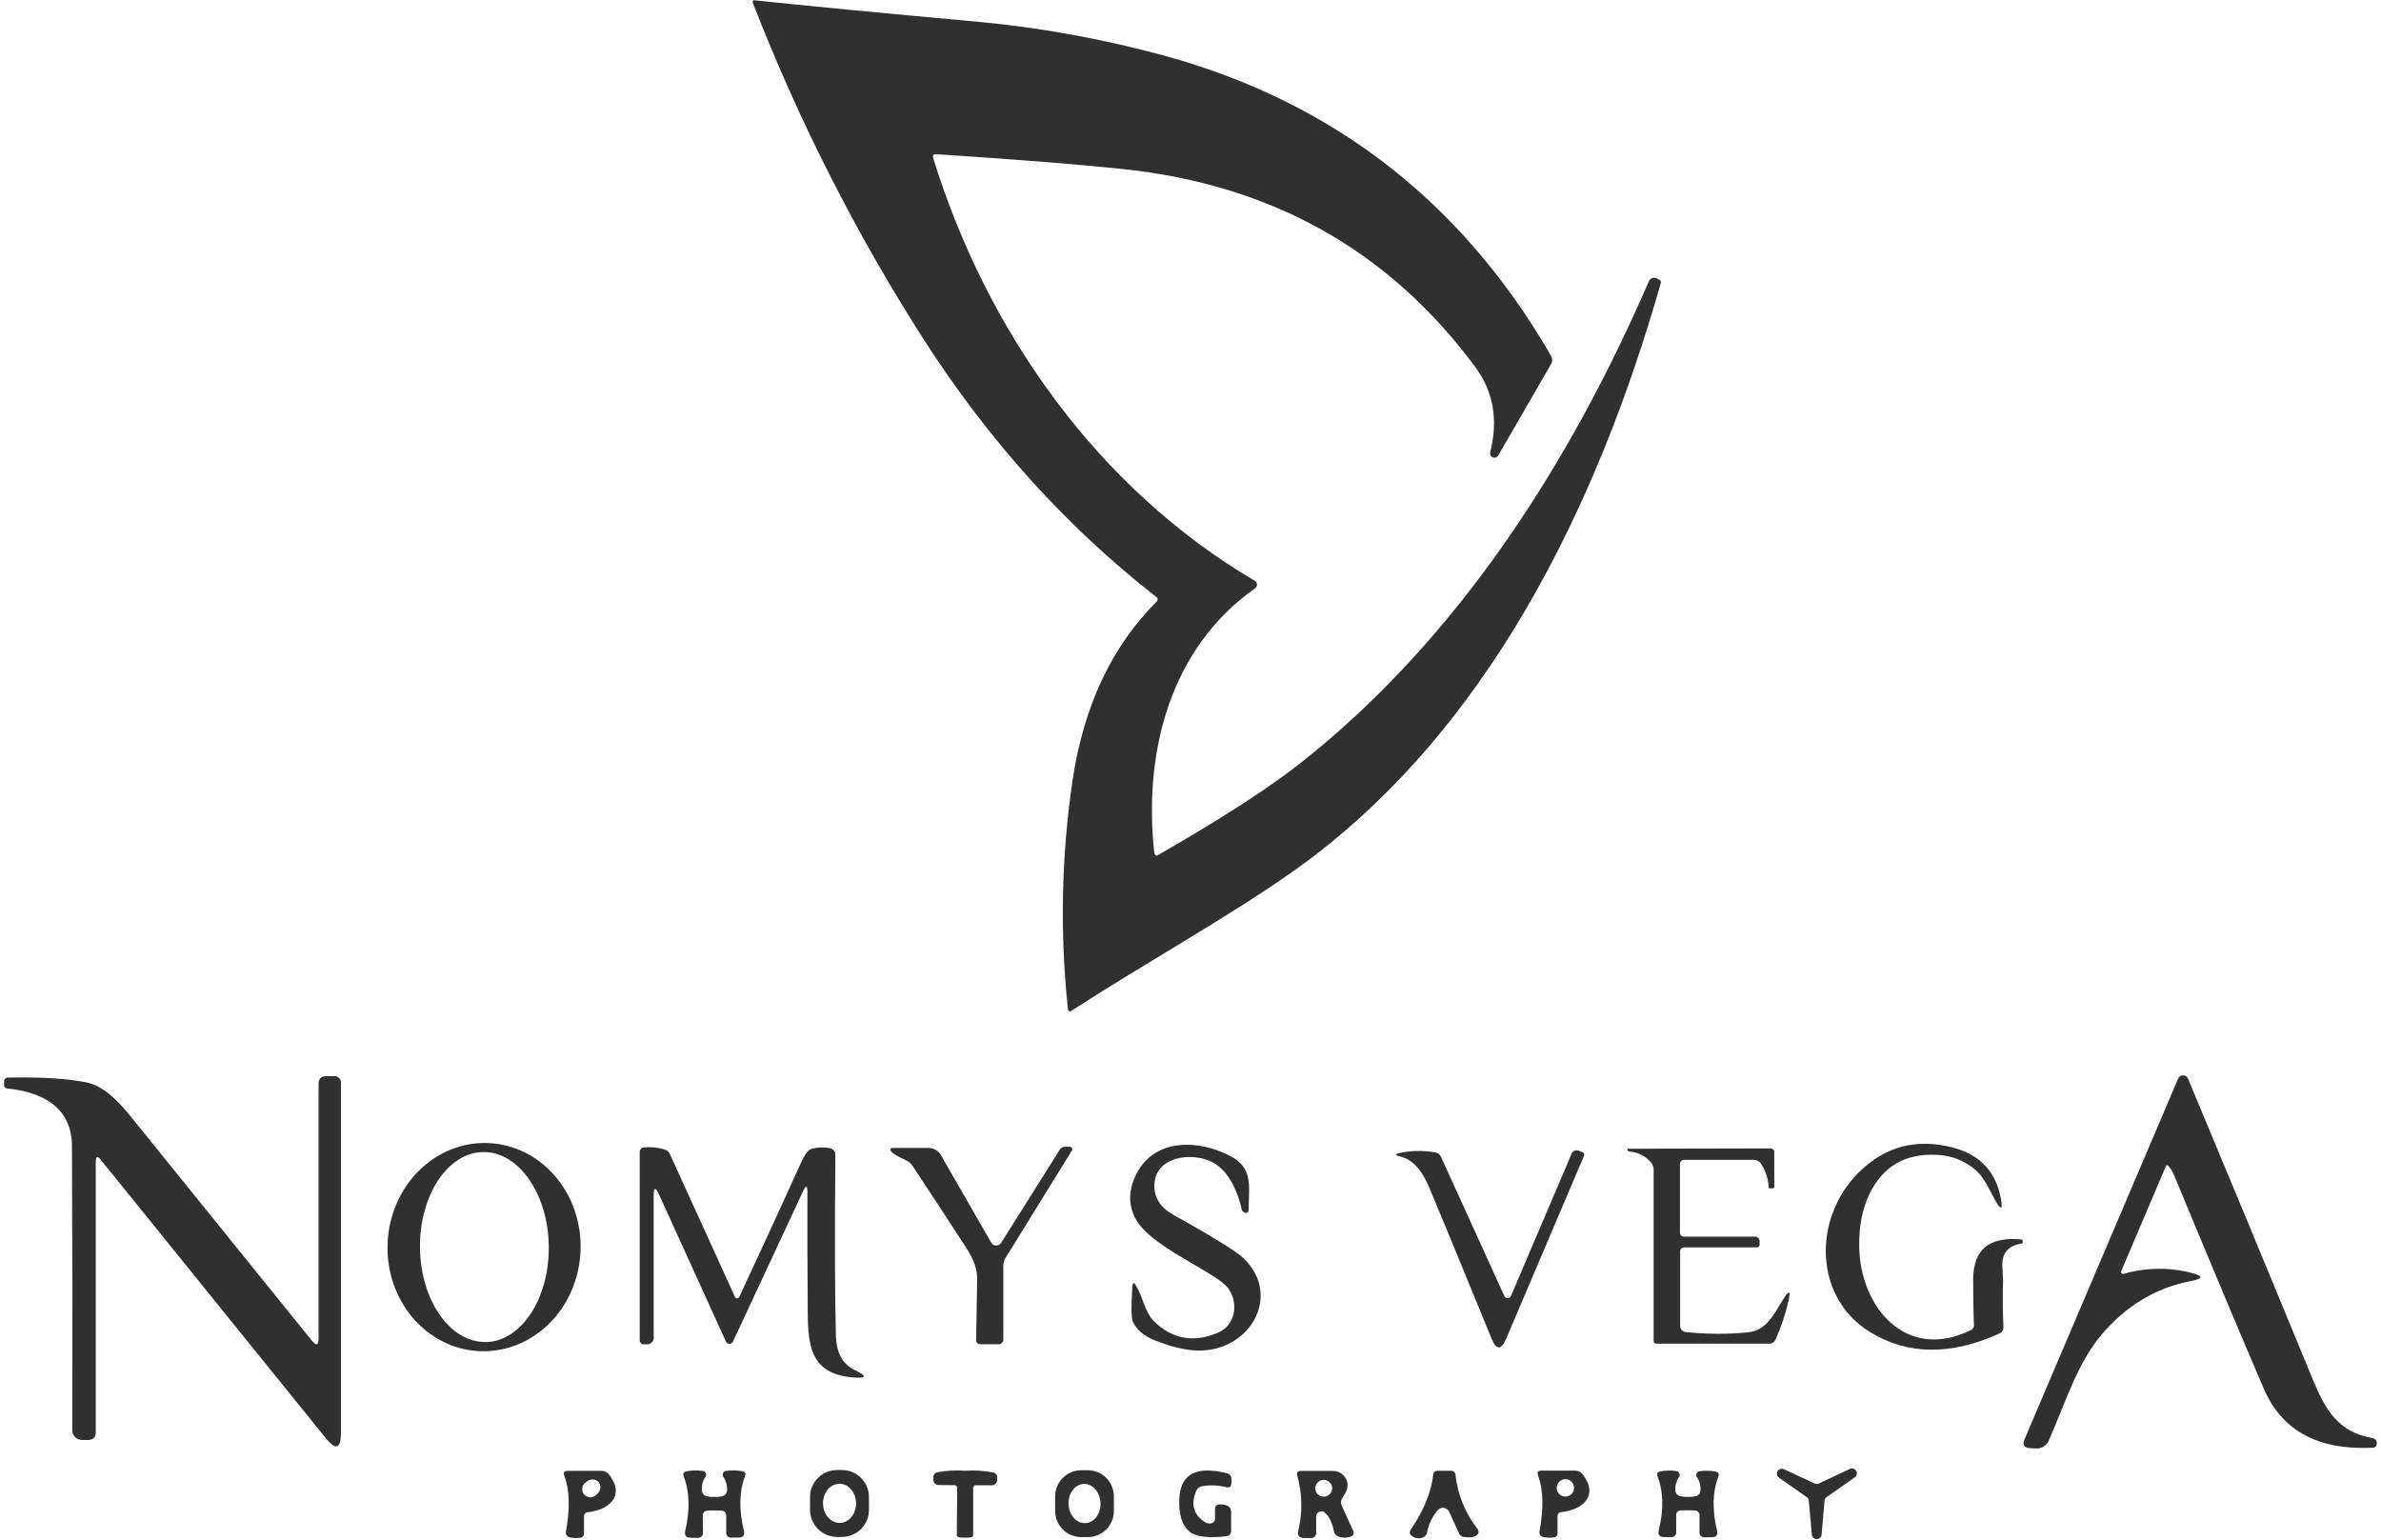 <svg xmlns="http://www.w3.org/2000/svg" width="433" height="280" viewBox="0 0 433 280" fill="none"><path d="M18.339 210.931C17.724 210.169 17.421 210.279 17.421 211.248V260.426C17.421 261.391 16.943 261.873 15.988 261.873H14.885C14.423 261.87 13.98 261.685 13.654 261.357C13.328 261.029 13.145 260.586 13.145 260.124C13.191 242.955 13.171 225.705 13.085 208.374C13.039 201.254 7.574 198.601 1.305 197.944C1.227 197.945 1.149 197.929 1.078 197.897C1.006 197.866 0.942 197.819 0.889 197.761C0.837 197.703 0.797 197.635 0.773 197.56C0.749 197.486 0.741 197.407 0.749 197.329V196.774C0.734 196.667 0.743 196.558 0.776 196.456C0.81 196.353 0.866 196.26 0.941 196.182C1.016 196.105 1.107 196.045 1.209 196.009C1.31 195.972 1.418 195.959 1.526 195.97C7.481 195.851 12.185 196.137 15.639 196.829C18.633 197.43 21.241 199.937 23.405 202.595C30.728 211.647 41.835 225.39 56.724 243.822C57.532 244.814 57.936 244.673 57.936 243.4V197.086C57.936 196.168 58.396 195.709 59.314 195.709H60.655C60.837 195.683 61.023 195.7 61.198 195.758C61.373 195.816 61.532 195.914 61.662 196.044C61.793 196.174 61.891 196.332 61.95 196.507C62.009 196.681 62.026 196.867 62.001 197.049V260.583C62.001 263.478 61.082 263.799 59.245 261.547L18.339 210.931Z" fill="#303030"></path><path d="M394.298 211.978C394.251 211.932 394.189 211.906 394.123 211.906C394.058 211.906 393.995 211.932 393.949 211.978C393.924 211.999 393.903 212.026 393.889 212.056L385.76 231.166C385.741 231.212 385.731 231.262 385.73 231.312C385.73 231.362 385.74 231.411 385.759 231.457C385.779 231.504 385.807 231.546 385.842 231.581C385.878 231.616 385.92 231.643 385.967 231.662C386.046 231.689 386.131 231.689 386.21 231.662C390.208 230.507 394.441 230.442 398.472 231.474C400.75 232.037 400.735 232.537 398.426 232.975C392.073 234.184 386.65 237.443 382.155 242.753C377.705 248.032 375.629 255.106 372.579 261.978C372.381 262.428 372.05 262.808 371.631 263.066C371.212 263.324 370.724 263.449 370.233 263.424L369.195 263.364C368.083 263.296 367.748 262.749 368.189 261.716L396.107 196.154C396.183 195.979 396.308 195.83 396.468 195.725C396.627 195.62 396.814 195.564 397.005 195.564C397.196 195.564 397.383 195.62 397.542 195.725C397.702 195.83 397.827 195.979 397.903 196.154C404.948 212.998 412.523 231.261 420.627 250.942C422.804 256.18 425.137 260.422 431.309 261.501C431.975 261.615 432.283 261.96 432.228 262.534C432.233 262.634 432.216 262.734 432.18 262.828C432.143 262.921 432.087 263.006 432.016 263.076C431.944 263.147 431.859 263.202 431.765 263.237C431.671 263.272 431.57 263.288 431.47 263.282C421.559 263.762 414.964 260.185 411.685 252.549C407.316 242.376 401.885 229.446 395.391 213.759C395.123 213.111 394.754 212.51 394.298 211.978Z" fill="#303030"></path><path d="M87.269 245.723C77.583 245.333 70.065 236.542 70.488 226.098C70.91 215.655 79.103 207.493 88.789 207.878C98.475 208.264 105.993 217.059 105.575 227.508C105.157 237.956 96.959 246.113 87.269 245.723ZM88.316 244.075C94.782 243.983 99.912 236.17 99.798 226.631C99.683 217.092 94.314 209.421 87.857 209.508C81.4 209.595 76.261 217.413 76.375 226.952C76.49 236.491 81.854 244.162 88.316 244.057V244.075Z" fill="#303030"></path><path d="M180.26 225.984C180.328 226.103 180.42 226.208 180.529 226.292C180.638 226.376 180.763 226.438 180.896 226.474C181.029 226.51 181.168 226.519 181.305 226.501C181.442 226.483 181.573 226.438 181.693 226.369C181.84 226.287 181.964 226.171 182.056 226.029L192.752 209.044C192.85 208.891 192.986 208.765 193.147 208.678C193.308 208.591 193.488 208.547 193.67 208.549H194.534C194.655 208.549 194.772 208.597 194.858 208.683C194.945 208.769 194.993 208.886 194.993 209.008C194.994 209.092 194.97 209.175 194.924 209.246L182.836 228.811C182.588 229.219 182.457 229.688 182.46 230.166V243.501C182.478 243.632 182.466 243.765 182.424 243.891C182.382 244.016 182.311 244.13 182.218 244.223C182.124 244.317 182.01 244.387 181.885 244.429C181.76 244.471 181.626 244.483 181.495 244.465H178.381C178.263 244.483 178.142 244.472 178.028 244.434C177.914 244.396 177.811 244.331 177.727 244.246C177.643 244.16 177.58 244.056 177.544 243.942C177.508 243.828 177.499 243.707 177.518 243.588C177.576 240.038 177.639 236.387 177.706 232.635C177.74 230.952 177.128 229.128 175.869 227.163C172.572 222.059 169.253 216.997 165.913 211.978C165.65 211.578 165.281 211.26 164.847 211.06C163.359 210.362 162.454 209.825 162.133 209.457C161.733 208.998 161.844 208.769 162.454 208.769H168.884C169.331 208.769 169.769 208.887 170.156 209.11C170.543 209.333 170.865 209.654 171.088 210.041L180.26 225.984Z" fill="#303030"></path><path d="M221.46 242.381C224.642 241.054 225.253 237.175 223.517 234.517C223.021 233.749 221.922 232.845 220.22 231.804C215.168 228.71 208.44 225.378 206.469 221.577C205.11 218.942 205.228 216.151 206.823 213.203C210.162 207.034 217.988 207.194 223.779 210.256C227.779 212.373 227.168 215.366 227.067 220.048C227.069 220.141 227.045 220.233 227 220.314C226.954 220.395 226.887 220.462 226.807 220.509C226.726 220.556 226.635 220.58 226.542 220.58C226.449 220.579 226.357 220.554 226.277 220.507C226.121 220.428 225.986 220.313 225.882 220.172C224.854 215.728 223.082 212.806 220.569 211.404C217.097 209.48 210.148 210.105 209.932 215.43C209.84 217.759 210.998 219.595 213.404 220.939C218.86 223.971 222.645 226.233 224.757 227.723C233.414 233.852 228.569 244.966 218.846 245.594C216.443 245.75 213.501 245.138 210.02 243.758C207.944 242.941 206.6 241.769 205.987 240.242C205.715 239.581 205.696 237.475 205.932 233.925C205.978 233.214 206.194 233.163 206.575 233.765C207.815 235.734 208.164 238.594 209.813 240.242C213.132 243.526 217.014 244.239 221.46 242.381Z" fill="#303030"></path><path d="M358.976 240.921C358.896 239.483 358.847 236.761 358.829 232.755C358.829 226.787 362.218 224.905 367.633 225.41C367.68 225.411 367.725 225.429 367.76 225.461C367.795 225.493 367.817 225.537 367.821 225.584C367.853 225.704 367.863 225.828 367.853 225.951C367.846 226.003 367.822 226.051 367.785 226.088C367.747 226.125 367.699 226.148 367.647 226.153C365.176 226.515 364.008 227.921 364.142 230.372C364.23 232.071 364.276 232.947 364.276 232.998C364.178 235.174 364.197 237.979 364.335 241.412C364.344 241.635 364.286 241.855 364.169 242.045C364.053 242.235 363.882 242.385 363.679 242.477C354.87 246.502 347.052 246.454 340.224 242.335C329.799 236.06 329.569 221.517 338.121 213.125C342.888 208.449 348.58 206.977 355.196 208.709C360.128 210.013 363.028 213.148 363.894 218.115C364.225 220.025 363.879 220.094 362.856 218.322C361.938 216.715 360.946 214.264 359.371 212.864C357.358 211.08 354.776 210.073 352.087 210.022C346.45 209.756 342.418 212.118 339.99 217.11C338.676 219.803 338.049 223.016 338.107 226.75C338.295 237.767 346.645 247.669 358.406 241.899C358.592 241.816 358.746 241.677 358.849 241.502C358.951 241.326 358.995 241.123 358.976 240.921Z" fill="#303030"></path><path d="M146.835 216.766C146.835 215.542 146.578 215.483 146.064 216.591L133.278 244.015C133.197 244.178 133.056 244.303 132.885 244.364C132.714 244.426 132.526 244.419 132.359 244.346C132.211 244.273 132.093 244.151 132.024 244.001L119.84 217.216C119.197 215.817 118.876 215.89 118.876 217.436V243.143C118.901 243.323 118.884 243.507 118.826 243.679C118.768 243.852 118.671 244.008 118.543 244.137C118.414 244.265 118.257 244.362 118.085 244.42C117.912 244.478 117.729 244.495 117.548 244.47H117.121C117.014 244.485 116.905 244.476 116.802 244.441C116.699 244.407 116.606 244.349 116.53 244.272C116.453 244.196 116.396 244.102 116.363 243.999C116.329 243.896 116.32 243.787 116.336 243.68V209.457C116.336 209.269 116.406 209.086 116.532 208.946C116.658 208.805 116.832 208.716 117.02 208.695C118.311 208.54 119.619 208.661 120.86 209.049C121.078 209.108 121.279 209.216 121.449 209.364C121.618 209.513 121.751 209.699 121.838 209.907L133.673 235.89C133.716 235.989 133.797 236.067 133.898 236.108C133.998 236.148 134.11 236.147 134.21 236.106C134.302 236.066 134.375 235.994 134.417 235.904C138.091 228.054 141.852 219.88 145.701 211.381C146.362 209.93 146.978 209.113 147.538 208.93C148.615 208.644 149.742 208.594 150.84 208.783C151.14 208.823 151.415 208.971 151.614 209.199C151.812 209.427 151.921 209.72 151.919 210.022C151.791 224.253 151.82 235.171 152.007 242.776C152.077 245.974 153.216 248.099 155.423 249.152C157.775 250.272 157.652 250.719 155.056 250.493C146.243 249.749 146.955 243.07 146.881 235.656C146.832 231.175 146.817 224.879 146.835 216.766Z" fill="#303030"></path><path d="M305.513 224.202C305.516 224.387 305.591 224.562 305.722 224.691C305.854 224.82 306.031 224.892 306.216 224.891H319.19C319.296 224.892 319.402 224.913 319.5 224.955C319.598 224.996 319.687 225.057 319.762 225.132C319.836 225.208 319.895 225.298 319.935 225.397C319.975 225.496 319.995 225.602 319.994 225.708V226.277C320.006 226.354 320 226.432 319.976 226.505C319.953 226.579 319.913 226.646 319.859 226.701C319.805 226.757 319.739 226.799 319.666 226.824C319.592 226.849 319.515 226.857 319.438 226.847H306.363C306.252 226.83 306.138 226.84 306.032 226.876C305.925 226.911 305.828 226.971 305.749 227.05C305.67 227.129 305.61 227.226 305.574 227.333C305.539 227.439 305.529 227.553 305.545 227.664V241.128C305.545 241.403 305.646 241.668 305.829 241.873C306.012 242.078 306.264 242.208 306.537 242.239C310.352 242.656 314.201 242.669 318.019 242.28C321.275 241.959 322.676 238.865 324.324 236.211C325.353 234.568 325.659 234.695 325.243 236.592C324.695 239.02 323.903 241.385 322.878 243.653C322.782 243.866 322.627 244.047 322.43 244.173C322.234 244.299 322.005 244.366 321.771 244.364H301.311C301.232 244.376 301.151 244.369 301.075 244.343C300.999 244.318 300.93 244.276 300.873 244.219C300.816 244.162 300.774 244.093 300.748 244.017C300.723 243.941 300.716 243.86 300.728 243.781V212.754C300.727 212.248 300.546 211.76 300.218 211.376C299.727 210.791 299.118 210.314 298.432 209.977C297.745 209.64 296.996 209.451 296.232 209.421C296.135 209.421 296.048 209.324 295.97 209.127C295.91 208.98 295.97 208.907 296.144 208.907L321.863 208.852C321.972 208.834 322.083 208.843 322.188 208.877C322.293 208.911 322.389 208.97 322.467 209.047C322.545 209.125 322.604 209.22 322.639 209.325C322.673 209.43 322.683 209.541 322.666 209.65V215.765C322.673 215.812 322.669 215.861 322.654 215.906C322.639 215.952 322.614 215.993 322.58 216.027C322.546 216.061 322.504 216.086 322.459 216.101C322.413 216.117 322.365 216.121 322.317 216.114H321.794C321.776 216.116 321.757 216.115 321.739 216.11C321.721 216.105 321.705 216.096 321.691 216.083C321.677 216.071 321.666 216.056 321.658 216.039C321.651 216.022 321.647 216.004 321.647 215.985C321.583 214.448 321.107 212.956 320.269 211.666C320.121 211.43 319.914 211.237 319.668 211.107C319.422 210.976 319.147 210.912 318.868 210.922H306.257C306.06 210.923 305.872 211.002 305.732 211.141C305.593 211.28 305.514 211.469 305.513 211.666V224.202Z" fill="#303030"></path><path d="M273.581 235.702C273.655 235.859 273.788 235.981 273.952 236.041C274.115 236.1 274.296 236.092 274.454 236.018C274.596 235.949 274.71 235.832 274.775 235.688L285.751 209.953C285.792 209.799 285.868 209.657 285.973 209.538C286.078 209.418 286.21 209.325 286.357 209.265C286.505 209.206 286.664 209.181 286.823 209.194C286.982 209.206 287.135 209.256 287.271 209.338L287.841 209.572C287.95 209.622 288.036 209.712 288.08 209.823C288.123 209.935 288.122 210.059 288.075 210.169L273.907 243.46C273.01 245.562 272.124 245.553 271.248 243.432C265.342 229.009 261.542 219.799 259.849 215.802C258.526 212.68 256.815 210.861 254.715 210.343C253.654 210.091 253.599 209.884 254.554 209.673C256.684 209.228 258.879 209.198 261.02 209.586C261.251 209.624 261.468 209.721 261.651 209.866C261.835 210.011 261.978 210.201 262.067 210.417L273.581 235.702Z" fill="#303030"></path><path d="M106.204 275.819V278.839C106.215 278.94 106.205 279.041 106.175 279.138C106.145 279.234 106.096 279.323 106.03 279.4C105.964 279.476 105.883 279.539 105.793 279.583C105.702 279.627 105.603 279.652 105.502 279.656C104.87 279.744 104.228 279.719 103.605 279.583C103.382 279.537 103.186 279.407 103.057 279.219C102.929 279.032 102.878 278.802 102.916 278.578C103.688 274.327 103.591 270.937 102.627 268.409C102.383 267.794 102.59 267.491 103.256 267.491H109.396C109.664 267.485 109.93 267.544 110.17 267.663C110.41 267.783 110.617 267.958 110.774 268.175C113.769 272.041 110.719 274.602 106.907 275.015C106.807 275.018 106.708 275.041 106.617 275.084C106.527 275.127 106.446 275.187 106.38 275.263C106.314 275.338 106.264 275.427 106.234 275.522C106.204 275.618 106.194 275.719 106.204 275.819ZM108.896 269.53C108.591 269.226 108.178 269.055 107.748 269.055C107.317 269.055 106.904 269.226 106.599 269.53C106.414 269.64 106.254 269.789 106.132 269.966C106.01 270.144 105.927 270.346 105.89 270.558C105.854 270.771 105.863 270.989 105.919 271.197C105.975 271.406 106.075 271.6 106.213 271.766C106.35 271.932 106.523 272.066 106.717 272.159C106.912 272.252 107.124 272.301 107.34 272.304C107.556 272.308 107.77 272.264 107.967 272.176C108.164 272.089 108.34 271.959 108.482 271.797C108.659 271.676 108.81 271.521 108.926 271.341C109.043 271.161 109.123 270.96 109.161 270.749C109.199 270.539 109.196 270.322 109.15 270.113C109.105 269.904 109.018 269.705 108.896 269.53Z" fill="#303030"></path><path d="M129.888 272.229C130.394 272.251 130.901 272.203 131.395 272.087C131.62 272.025 131.82 271.895 131.966 271.713C132.113 271.532 132.199 271.309 132.212 271.077C132.282 270.182 132.038 269.291 131.523 268.556C131.425 268.402 131.392 268.216 131.432 268.038C131.472 267.859 131.58 267.704 131.734 267.606C131.82 267.55 131.918 267.516 132.019 267.505C133.017 267.344 134.036 267.365 135.027 267.565C135.125 267.566 135.221 267.593 135.305 267.644C135.389 267.695 135.458 267.767 135.505 267.853C135.551 267.939 135.574 268.036 135.571 268.133C135.568 268.231 135.539 268.327 135.487 268.409C134.427 271.228 134.358 274.544 135.28 278.357C135.487 279.206 135.147 279.629 134.274 279.629H133.048C132.915 279.648 132.779 279.636 132.652 279.594C132.524 279.551 132.409 279.48 132.314 279.385C132.219 279.29 132.147 279.174 132.105 279.047C132.062 278.919 132.05 278.784 132.07 278.651V275.644C132.082 275.53 132.07 275.415 132.036 275.306C132.001 275.197 131.944 275.096 131.869 275.01C131.793 274.923 131.701 274.854 131.597 274.805C131.493 274.756 131.381 274.729 131.266 274.726C131.101 274.726 130.637 274.694 129.888 274.694C129.461 274.684 129.033 274.699 128.607 274.74C128.492 274.744 128.38 274.771 128.277 274.82C128.173 274.869 128.081 274.939 128.006 275.025C127.93 275.111 127.874 275.211 127.839 275.32C127.804 275.429 127.792 275.544 127.803 275.658L127.831 278.665C127.852 278.797 127.842 278.933 127.801 279.061C127.761 279.189 127.691 279.306 127.597 279.402C127.503 279.498 127.389 279.572 127.262 279.616C127.135 279.66 126.999 279.674 126.866 279.656H125.64C124.767 279.656 124.428 279.234 124.62 278.389C125.505 274.564 125.407 271.246 124.327 268.437C124.152 267.978 124.299 267.698 124.786 267.592C125.774 267.384 126.791 267.355 127.789 267.505C127.879 267.514 127.966 267.54 128.045 267.582C128.125 267.625 128.195 267.682 128.252 267.752C128.31 267.821 128.352 267.901 128.379 267.987C128.405 268.073 128.414 268.164 128.405 268.253C128.395 268.361 128.36 268.465 128.304 268.556C127.795 269.295 127.562 270.189 127.647 271.081C127.66 271.314 127.745 271.536 127.892 271.717C128.039 271.897 128.239 272.027 128.464 272.087C128.929 272.204 129.409 272.252 129.888 272.229Z" fill="#303030"></path><path d="M158.027 274.547C158.033 275.193 157.911 275.833 157.669 276.432C157.427 277.03 157.069 277.575 156.616 278.036C156.163 278.496 155.624 278.863 155.029 279.115C154.434 279.367 153.796 279.499 153.15 279.505H152.273C151.627 279.51 150.986 279.389 150.387 279.146C149.788 278.904 149.243 278.547 148.783 278.094C148.322 277.641 147.955 277.102 147.703 276.508C147.451 275.914 147.318 275.275 147.313 274.63V272.298C147.307 271.652 147.428 271.012 147.67 270.413C147.911 269.815 148.269 269.27 148.721 268.809C149.174 268.349 149.713 267.982 150.307 267.73C150.901 267.478 151.54 267.345 152.185 267.34H153.063C153.709 267.334 154.349 267.456 154.948 267.698C155.547 267.94 156.092 268.298 156.553 268.751C157.013 269.203 157.38 269.742 157.632 270.337C157.885 270.931 158.017 271.569 158.023 272.215L158.027 274.547ZM152.737 276.957C154.394 276.93 155.713 275.309 155.68 273.344C155.644 271.38 154.27 269.81 152.613 269.837C150.955 269.865 149.632 271.485 149.669 273.45C149.701 275.415 151.074 276.985 152.737 276.957Z" fill="#303030"></path><path d="M175.543 267.468C177.247 267.354 178.96 267.462 180.636 267.79C180.834 267.827 181.012 267.933 181.141 268.088C181.269 268.243 181.339 268.438 181.339 268.639V269.002C181.361 269.151 181.348 269.304 181.3 269.448C181.253 269.592 181.173 269.723 181.067 269.83C180.961 269.938 180.831 270.02 180.687 270.069C180.544 270.118 180.391 270.133 180.241 270.113H177.545C177.468 270.101 177.389 270.108 177.314 270.132C177.24 270.157 177.172 270.198 177.117 270.254C177.062 270.309 177.02 270.377 176.995 270.451C176.971 270.525 176.964 270.604 176.976 270.682V279.069C176.983 279.133 176.976 279.198 176.957 279.26C176.937 279.322 176.904 279.378 176.861 279.427C176.817 279.475 176.764 279.513 176.705 279.539C176.646 279.565 176.581 279.579 176.517 279.578C176.173 279.625 175.826 279.645 175.479 279.638C175.138 279.645 174.797 279.625 174.459 279.578C174.393 279.579 174.328 279.565 174.267 279.538C174.207 279.511 174.153 279.472 174.109 279.422C174.066 279.372 174.033 279.314 174.014 279.25C173.996 279.187 173.991 279.12 174 279.055L174.073 270.663C174.086 270.587 174.081 270.509 174.058 270.436C174.036 270.362 173.996 270.295 173.942 270.239C173.888 270.184 173.822 270.142 173.749 270.117C173.677 270.091 173.599 270.084 173.522 270.094L170.822 270.067C170.672 270.085 170.519 270.068 170.377 270.018C170.234 269.967 170.105 269.884 170 269.774C169.896 269.665 169.818 269.533 169.773 269.389C169.728 269.244 169.718 269.091 169.743 268.942V268.579C169.745 268.379 169.818 268.187 169.948 268.035C170.078 267.883 170.257 267.782 170.454 267.748C172.131 267.436 173.842 267.342 175.543 267.468Z" fill="#303030"></path><path d="M202.566 274.758C202.57 275.383 202.45 276.001 202.215 276.58C201.979 277.158 201.631 277.684 201.192 278.128C200.753 278.571 200.23 278.924 199.654 279.166C199.078 279.408 198.46 279.534 197.836 279.537H196.665C196.041 279.541 195.422 279.421 194.844 279.186C194.266 278.95 193.739 278.604 193.296 278.165C192.852 277.726 192.498 277.205 192.256 276.629C192.014 276.054 191.887 275.437 191.884 274.813V272.155C191.88 271.531 192 270.912 192.236 270.334C192.471 269.756 192.819 269.23 193.258 268.786C193.698 268.342 194.22 267.989 194.796 267.747C195.372 267.506 195.99 267.38 196.614 267.377H197.785C198.41 267.373 199.029 267.492 199.608 267.728C200.186 267.964 200.712 268.311 201.156 268.75C201.6 269.189 201.953 269.712 202.195 270.287C202.437 270.863 202.563 271.481 202.566 272.105V274.758ZM197.372 276.998C198.975 276.943 200.219 275.305 200.128 273.326C200.036 271.347 198.704 269.814 197.101 269.869C195.498 269.924 194.254 271.563 194.323 273.542C194.391 275.52 195.746 277.054 197.349 276.998H197.372Z" fill="#303030"></path><path d="M220.964 276.112V274.391C220.955 274.294 220.965 274.196 220.995 274.102C221.025 274.009 221.073 273.923 221.137 273.849C221.201 273.776 221.279 273.716 221.367 273.673C221.455 273.63 221.551 273.606 221.648 273.601C222.113 273.556 222.582 273.606 223.026 273.748C223.275 273.822 223.493 273.974 223.649 274.182C223.804 274.389 223.889 274.641 223.89 274.901V278.371C223.902 278.497 223.889 278.624 223.85 278.744C223.811 278.864 223.748 278.976 223.665 279.07C223.581 279.165 223.479 279.242 223.364 279.295C223.25 279.349 223.125 279.378 222.999 279.381C219.631 279.767 217.382 279.47 216.252 278.49C214.952 277.343 214.351 275.392 214.461 272.637C214.626 268.08 217.52 266.511 223.141 267.927C223.371 267.981 223.575 268.112 223.721 268.297C223.867 268.482 223.946 268.711 223.945 268.947V269.69C223.945 270.365 223.619 270.608 222.967 270.452C221.554 270.101 220.085 270.042 218.649 270.278C218.408 270.309 218.18 270.404 217.987 270.552C217.794 270.701 217.644 270.897 217.552 271.123C216.532 273.494 217.005 275.357 218.971 276.709C219.151 276.863 219.365 276.973 219.596 277.029C219.827 277.085 220.067 277.085 220.298 277.031C220.5 276.981 220.678 276.862 220.8 276.694C220.922 276.525 220.98 276.32 220.964 276.112Z" fill="#303030"></path><path d="M239.352 275.777V278.665C239.372 278.805 239.359 278.948 239.314 279.083C239.269 279.217 239.194 279.34 239.094 279.44C238.994 279.541 238.872 279.617 238.737 279.662C238.603 279.708 238.46 279.721 238.319 279.702H237.166C236.248 279.702 235.912 279.243 236.101 278.389C236.892 275.091 236.831 271.645 235.922 268.377C235.756 267.794 235.981 267.505 236.597 267.505H242.448C242.791 267.505 243.131 267.571 243.448 267.702C243.765 267.833 244.054 268.025 244.297 268.267C244.54 268.509 244.733 268.797 244.865 269.113C244.997 269.43 245.065 269.77 245.066 270.113C245.065 270.575 244.943 271.029 244.712 271.43L244.023 272.61C243.924 272.784 243.869 272.98 243.861 273.181C243.854 273.381 243.895 273.581 243.982 273.762L246.126 278.49C246.2 278.651 246.207 278.833 246.146 278.998C246.084 279.164 245.96 279.298 245.8 279.372L245.745 279.395C244.996 279.704 244.158 279.718 243.398 279.436C243.183 279.353 242.993 279.215 242.846 279.037C242.7 278.858 242.602 278.644 242.563 278.417C242.264 276.911 241.722 275.8 240.946 275.089C240.759 274.922 240.515 274.836 240.265 274.848C240.015 274.86 239.779 274.969 239.61 275.153C239.448 275.321 239.356 275.544 239.352 275.777ZM242.259 270.654C242.258 270.248 242.096 269.86 241.809 269.573C241.521 269.287 241.132 269.126 240.726 269.126C240.319 269.126 239.93 269.287 239.642 269.573C239.355 269.86 239.193 270.248 239.192 270.654C239.192 271.061 239.353 271.451 239.641 271.738C239.929 272.026 240.319 272.188 240.726 272.188C241.132 272.188 241.523 272.026 241.81 271.738C242.098 271.451 242.259 271.061 242.259 270.654Z" fill="#303030"></path><path d="M263.556 274.96C263.488 274.808 263.39 274.67 263.269 274.555C263.147 274.441 263.004 274.351 262.848 274.292C262.692 274.232 262.525 274.205 262.358 274.21C262.191 274.215 262.027 274.253 261.875 274.322C261.697 274.406 261.54 274.528 261.416 274.68C260.466 275.821 259.819 277.181 259.533 278.637C259.502 278.866 259.406 279.081 259.256 279.257C259.106 279.433 258.909 279.562 258.688 279.629C258.361 279.752 258.008 279.787 257.664 279.728C257.32 279.669 256.998 279.519 256.731 279.294C256.641 279.237 256.563 279.162 256.504 279.073C256.445 278.984 256.406 278.884 256.39 278.778C256.373 278.673 256.38 278.565 256.408 278.462C256.437 278.36 256.488 278.264 256.557 278.183C258.92 274.688 260.278 271.372 260.63 268.235C260.63 268.128 260.653 268.022 260.696 267.924C260.74 267.826 260.804 267.738 260.883 267.666C260.963 267.595 261.057 267.54 261.159 267.507C261.261 267.474 261.369 267.462 261.475 267.473H263.804C263.916 267.46 264.031 267.471 264.139 267.506C264.247 267.54 264.347 267.597 264.431 267.673C264.515 267.749 264.582 267.842 264.628 267.946C264.673 268.05 264.696 268.163 264.695 268.276C265.096 271.832 266.474 275.206 268.676 278.027C268.752 278.105 268.809 278.198 268.845 278.3C268.881 278.402 268.895 278.511 268.885 278.619C268.876 278.727 268.843 278.831 268.79 278.926C268.736 279.02 268.663 279.102 268.575 279.165C268.168 279.545 267.38 279.661 266.21 279.514C266.018 279.496 265.834 279.426 265.679 279.31C265.524 279.194 265.404 279.037 265.333 278.858L263.556 274.96Z" fill="#303030"></path><path d="M283.956 274.988C283.856 274.989 283.758 275.01 283.667 275.051C283.575 275.092 283.494 275.152 283.427 275.226C283.36 275.3 283.309 275.388 283.278 275.483C283.246 275.577 283.235 275.678 283.245 275.777V278.798C283.253 278.898 283.242 278.999 283.21 279.094C283.178 279.19 283.127 279.278 283.06 279.353C282.993 279.428 282.911 279.488 282.819 279.53C282.728 279.572 282.629 279.595 282.528 279.597C281.901 279.684 281.263 279.659 280.645 279.523C280.422 279.479 280.225 279.348 280.097 279.16C279.969 278.972 279.92 278.742 279.961 278.518C280.748 274.276 280.665 270.891 279.713 268.364C279.469 267.762 279.676 267.445 280.337 267.445H286.469C286.737 267.446 287.002 267.51 287.242 267.632C287.481 267.754 287.688 267.931 287.846 268.148C290.818 272.059 287.768 274.579 283.956 274.988ZM286.253 270.581C286.253 270.163 286.087 269.763 285.791 269.467C285.496 269.172 285.095 269.006 284.677 269.006C284.365 269.005 284.059 269.097 283.798 269.27C283.538 269.444 283.334 269.69 283.214 269.979C283.094 270.268 283.062 270.586 283.123 270.892C283.184 271.199 283.335 271.481 283.556 271.702C283.777 271.923 284.059 272.074 284.366 272.134C284.673 272.195 284.991 272.164 285.28 272.043C285.568 271.923 285.815 271.72 285.988 271.46C286.162 271.199 286.254 270.894 286.253 270.581Z" fill="#303030"></path><path d="M306.901 274.653C306.212 274.653 305.785 274.662 305.619 274.68C305.506 274.685 305.395 274.713 305.293 274.763C305.19 274.813 305.1 274.882 305.026 274.969C304.952 275.055 304.896 275.155 304.862 275.263C304.828 275.371 304.817 275.485 304.829 275.598V278.559C304.849 278.691 304.838 278.825 304.797 278.952C304.755 279.079 304.685 279.194 304.591 279.289C304.498 279.384 304.384 279.456 304.257 279.499C304.131 279.542 303.997 279.555 303.865 279.537H302.652C301.789 279.537 301.458 279.119 301.66 278.284C302.579 274.504 302.501 271.22 301.426 268.432C301.252 267.973 301.399 267.712 301.885 267.602C302.866 267.405 303.873 267.38 304.861 267.528C305.042 267.55 305.207 267.642 305.319 267.785C305.432 267.928 305.484 268.109 305.463 268.29C305.45 268.393 305.413 268.492 305.357 268.579C304.847 269.314 304.607 270.203 304.678 271.095C304.693 271.325 304.78 271.544 304.927 271.722C305.074 271.9 305.272 272.027 305.495 272.087C305.962 272.202 306.443 272.25 306.924 272.229C307.424 272.249 307.926 272.206 308.416 272.1C308.64 272.039 308.839 271.909 308.985 271.729C309.131 271.548 309.216 271.327 309.229 271.095C309.313 270.211 309.08 269.326 308.572 268.598C308.479 268.442 308.452 268.255 308.496 268.079C308.539 267.903 308.651 267.751 308.806 267.657C308.887 267.605 308.978 267.574 309.073 267.565C310.061 267.414 311.068 267.437 312.049 267.634C312.508 267.744 312.66 268.024 312.508 268.483C311.436 271.265 311.349 274.542 312.246 278.316C312.439 279.161 312.104 279.578 311.241 279.569H310.028C309.896 279.585 309.763 279.571 309.638 279.527C309.512 279.483 309.399 279.411 309.306 279.317C309.213 279.223 309.142 279.108 309.1 278.982C309.058 278.856 309.046 278.723 309.064 278.591V275.617C309.076 275.504 309.065 275.39 309.031 275.282C308.998 275.174 308.942 275.074 308.869 274.988C308.795 274.903 308.705 274.832 308.604 274.783C308.502 274.733 308.391 274.704 308.278 274.699C308.095 274.662 307.64 274.653 306.901 274.653Z" fill="#303030"></path><path d="M330.75 269.796L336.339 267.17C336.441 267.112 336.553 267.074 336.669 267.058C336.785 267.043 336.904 267.051 337.017 267.082C337.13 267.112 337.236 267.165 337.329 267.236C337.422 267.308 337.5 267.397 337.558 267.498C337.617 267.6 337.655 267.712 337.67 267.828C337.685 267.944 337.677 268.062 337.647 268.176C337.616 268.289 337.564 268.395 337.492 268.488C337.421 268.581 337.332 268.659 337.23 268.717L332.178 272.261C332.071 272.336 331.982 272.434 331.917 272.547C331.852 272.661 331.812 272.787 331.802 272.917L331.274 279.073C331.257 279.298 331.157 279.508 330.992 279.661C330.827 279.815 330.61 279.9 330.385 279.9C330.16 279.9 329.943 279.815 329.778 279.661C329.613 279.508 329.512 279.298 329.496 279.073L328.94 272.904C328.928 272.775 328.887 272.651 328.821 272.54C328.755 272.429 328.666 272.334 328.559 272.261L323.507 268.717C323.33 268.587 323.207 268.397 323.162 268.182C323.116 267.967 323.152 267.743 323.262 267.553C323.372 267.363 323.548 267.22 323.757 267.152C323.966 267.084 324.193 267.095 324.394 267.184L330.001 269.782C330.118 269.837 330.245 269.866 330.374 269.869C330.503 269.871 330.631 269.846 330.75 269.796Z" fill="#303030"></path><path d="M210.677 155.459C222.204 148.836 230.869 143.229 236.671 138.639C264.957 116.287 285.417 84.498 299.865 51.134C299.919 51.007 299.998 50.893 300.097 50.797C300.196 50.702 300.313 50.627 300.441 50.577C300.57 50.527 300.706 50.503 300.844 50.506C300.982 50.51 301.117 50.54 301.243 50.596C301.282 50.61 301.319 50.629 301.353 50.652L301.812 50.913C301.906 50.964 301.98 51.046 302.02 51.145C302.06 51.243 302.065 51.353 302.033 51.455C290.528 91.907 270.371 133.576 235.215 158.415C223.247 166.862 208.725 174.854 194.901 183.782C194.483 184.053 194.249 183.939 194.199 183.434C192.729 169.527 193.028 155.491 195.09 141.659C197.135 128.289 202.205 117.551 210.3 109.448C210.375 109.394 210.435 109.322 210.475 109.239C210.514 109.156 210.532 109.064 210.526 108.972C210.52 108.88 210.49 108.791 210.44 108.714C210.39 108.636 210.322 108.573 210.24 108.529C193.949 95.82 179.85 80.2 167.943 61.669C155.586 42.344 145.182 21.84 136.883 0.458C136.866 0.421 136.857 0.381 136.857 0.341C136.856 0.3 136.863 0.26 136.878 0.222C136.893 0.185 136.915 0.15 136.944 0.122C136.972 0.093 137.006 0.07 137.044 0.054C137.096 0.041 137.152 0.041 137.204 0.054C146.252 1.018 160.077 2.347 178.68 4.039C188.759 5.028 198.748 6.783 208.56 9.291C240.83 17.306 265.335 35.78 282.073 64.713C282.205 64.941 282.275 65.201 282.275 65.465C282.275 65.73 282.205 65.989 282.073 66.218L272.429 82.891C272.346 83.029 272.219 83.136 272.068 83.194C271.918 83.253 271.752 83.259 271.597 83.212C271.478 83.182 271.368 83.125 271.274 83.045C271.18 82.966 271.105 82.866 271.056 82.753C270.978 82.59 270.963 82.404 271.014 82.23C272.484 76.363 271.579 71.208 268.3 66.764C252.633 45.574 231.241 33.564 204.123 30.733C195.694 29.855 184.407 28.96 170.262 28.048C169.748 28.006 169.564 28.236 169.706 28.732C179.415 60.172 199.558 88.781 228.207 105.633C228.298 105.687 228.377 105.759 228.44 105.844C228.503 105.929 228.549 106.026 228.574 106.129C228.599 106.232 228.604 106.339 228.587 106.444C228.571 106.549 228.533 106.649 228.478 106.739C228.419 106.836 228.34 106.921 228.248 106.987C212.78 117.913 207.903 136.761 209.919 155.114C210.002 155.592 210.245 155.716 210.677 155.459Z" fill="#303030"></path></svg>